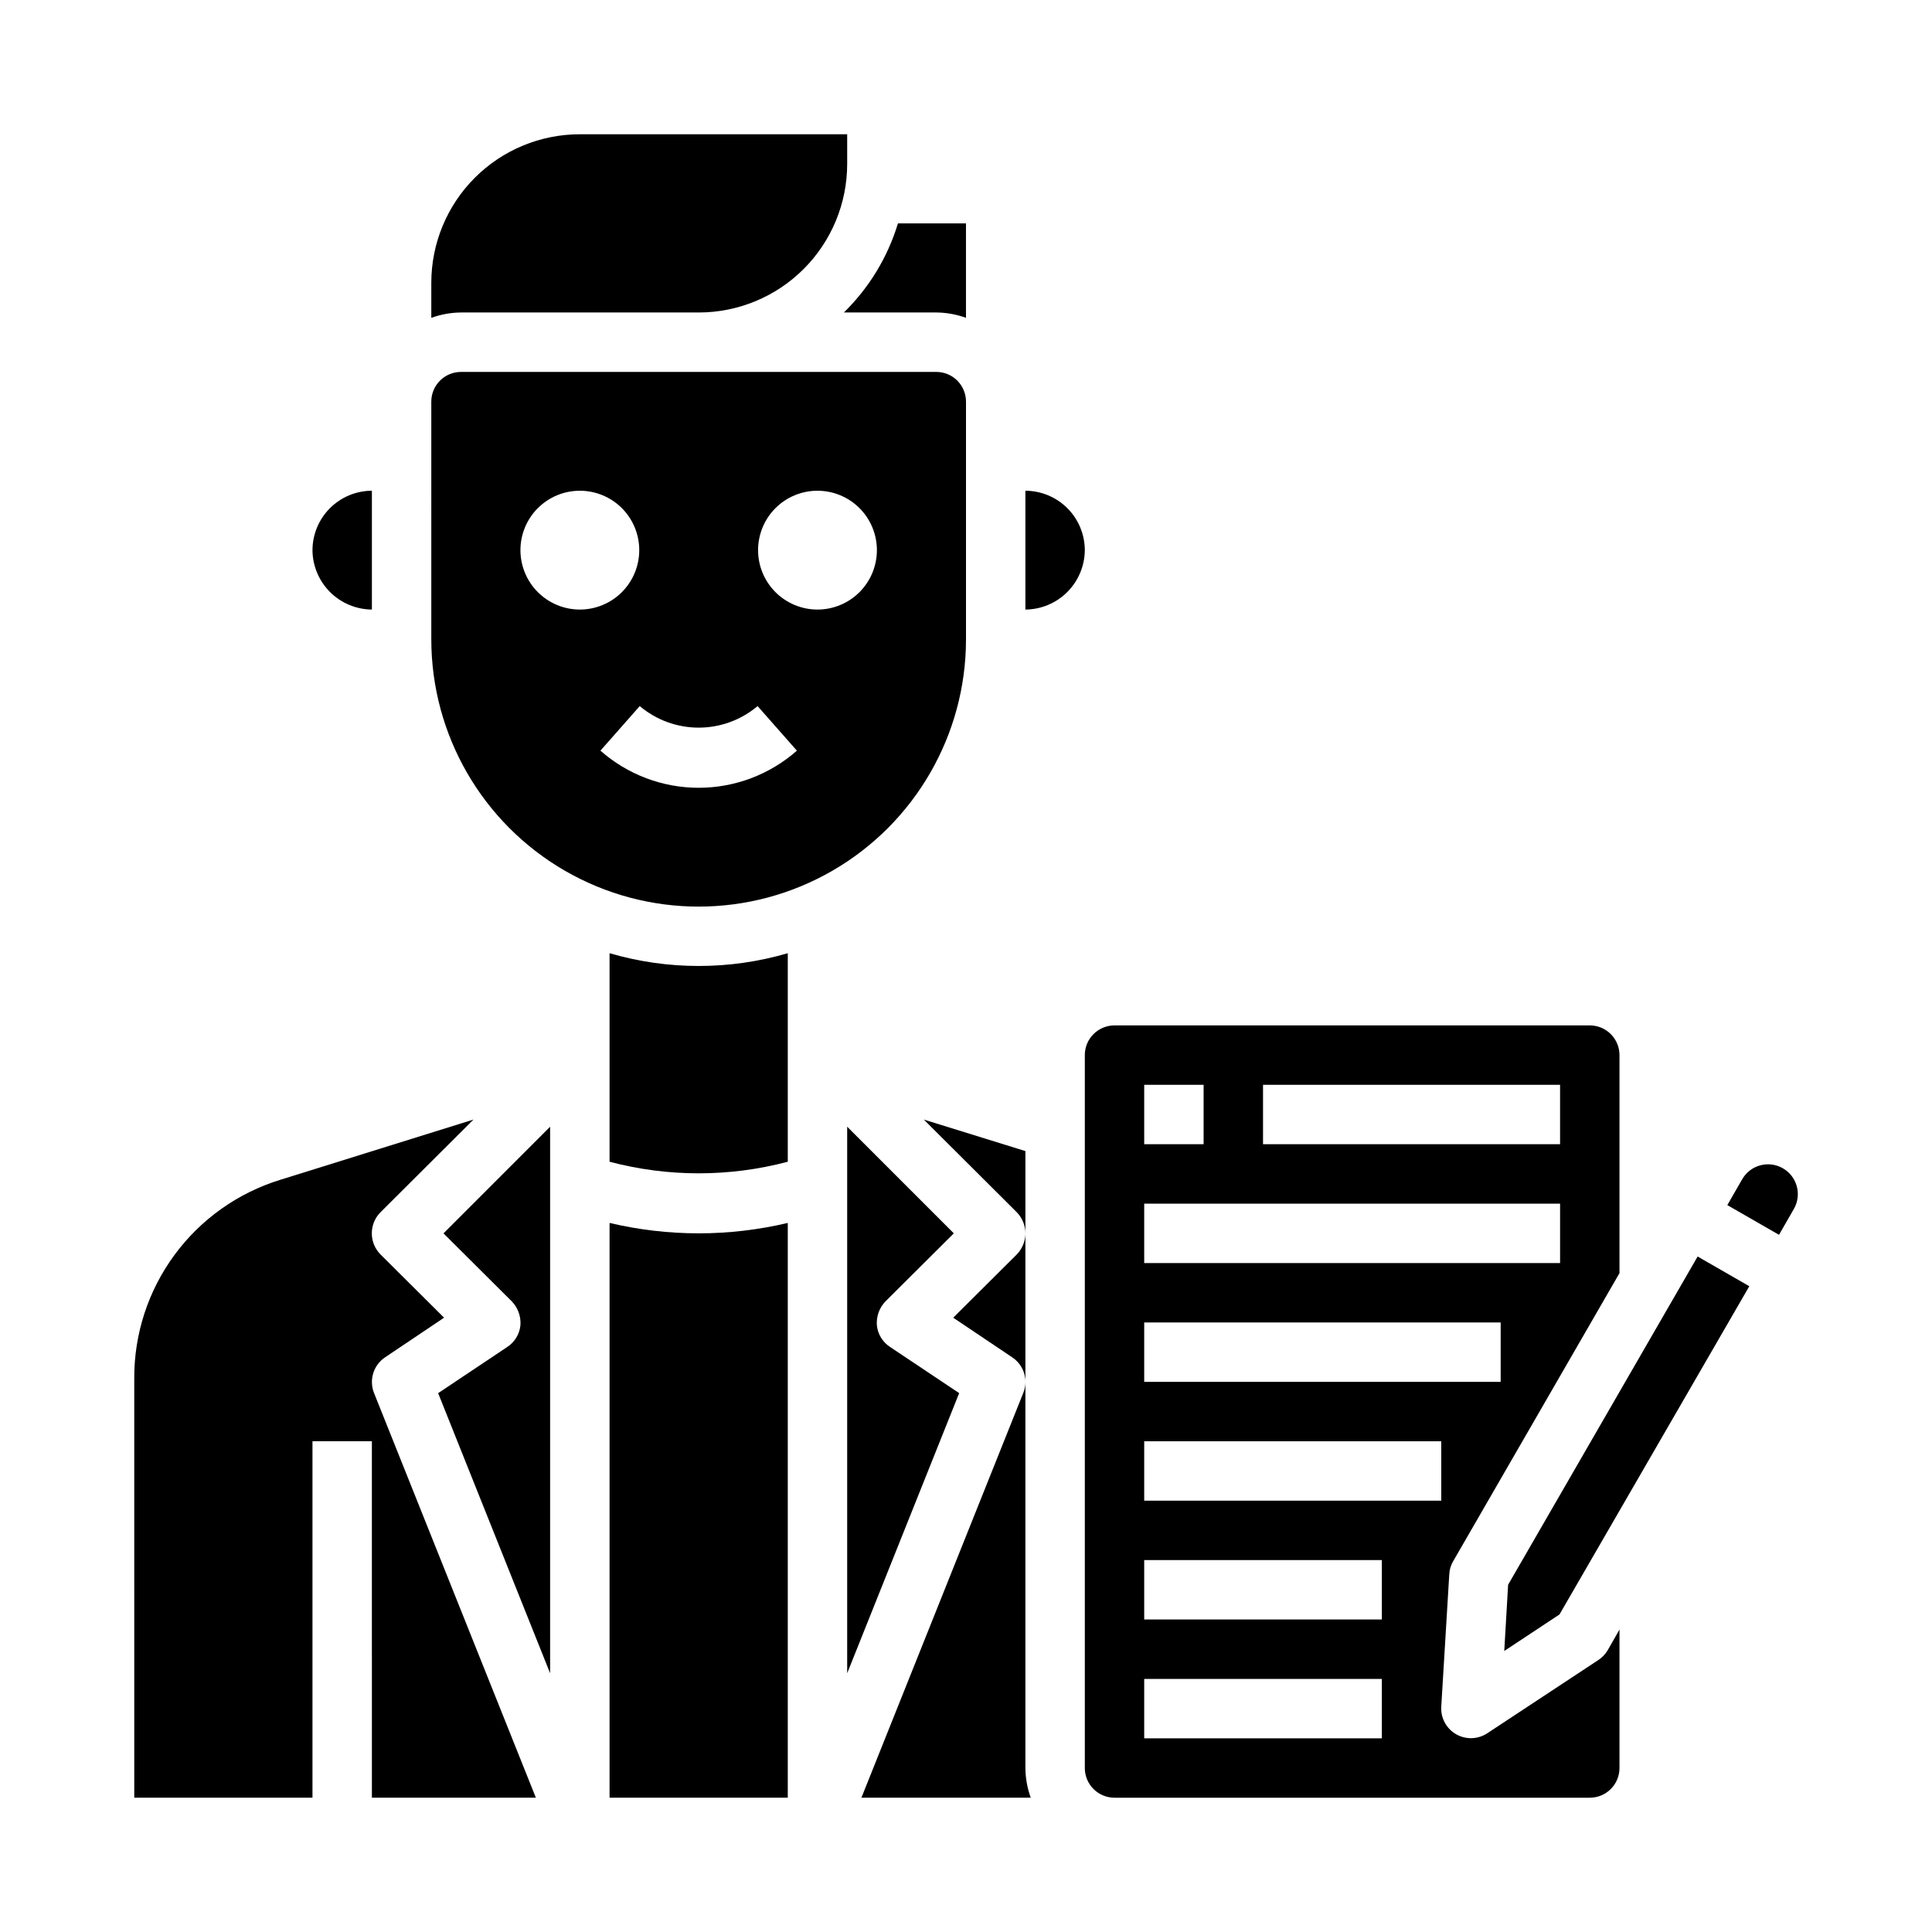 <?xml version="1.0" encoding="UTF-8"?>
<!-- Uploaded to: ICON Repo, www.iconrepo.com, Generator: ICON Repo Mixer Tools -->
<svg fill="#000000" width="800px" height="800px" version="1.1" viewBox="144 144 512 512" xmlns="http://www.w3.org/2000/svg">
 <g>
  <path d="m352.77 396.61c-15.418 4.512-31.812 4.512-47.23 0v55.262c15.477 4.094 31.754 4.094 47.23 0z"/>
  <path d="m367.64 226.81h24.48c2.688 0.023 5.348 0.504 7.875 1.418v-25.031h-18.027c-2.715 8.949-7.641 17.074-14.328 23.613z"/>
  <path d="m258.3 313.41c0 25.312 13.504 48.699 35.426 61.355 21.922 12.656 48.926 12.656 70.848 0s35.426-36.043 35.426-61.355v-62.977c0-2.086-0.832-4.09-2.309-5.566-1.477-1.477-3.477-2.305-5.566-2.305h-125.95c-4.348 0-7.875 3.523-7.875 7.871zm102.34-39.359c4.176 0 8.184 1.656 11.133 4.609 2.953 2.953 4.613 6.957 4.613 11.133 0 4.176-1.66 8.18-4.613 11.133-2.949 2.953-6.957 4.613-11.133 4.613s-8.18-1.66-11.133-4.613c-2.949-2.953-4.609-6.957-4.609-11.133 0-4.176 1.66-8.18 4.609-11.133 2.953-2.953 6.957-4.609 11.133-4.609zm-15.871 57.07 10.414 11.809h0.004c-7.191 6.34-16.445 9.84-26.035 9.84-9.586 0-18.84-3.5-26.031-9.84l10.414-11.809c4.371 3.688 9.902 5.711 15.617 5.711 5.719 0 11.25-2.023 15.621-5.711zm-47.102-57.07c4.172 0 8.18 1.656 11.133 4.609 2.949 2.953 4.609 6.957 4.609 11.133 0 4.176-1.66 8.18-4.609 11.133-2.953 2.953-6.961 4.613-11.133 4.613-4.176 0-8.184-1.66-11.133-4.613-2.953-2.953-4.613-6.957-4.613-11.133 0-4.176 1.66-8.18 4.613-11.133 2.949-2.953 6.957-4.609 11.133-4.609z"/>
  <path d="m305.54 468.09v152.32h47.23v-152.32c-15.527 3.676-31.703 3.676-47.23 0z"/>
  <path d="m260.11 513.2 29.676 74.23v-144.84l-28.258 28.262 18.105 18.027c1.641 1.699 2.469 4.019 2.281 6.375-0.246 2.356-1.551 4.469-3.543 5.746z"/>
  <path d="m388.82 440.7 24.641 24.562c1.453 1.496 2.273 3.5 2.281 5.59v-21.805z"/>
  <path d="m226.81 289.79c0.031 4.168 1.699 8.152 4.648 11.102 2.945 2.945 6.93 4.613 11.098 4.644v-31.488c-4.172 0.012-8.168 1.676-11.121 4.625-2.949 2.949-4.609 6.945-4.625 11.117z"/>
  <path d="m396.77 470.85-28.258-28.262v144.84l29.676-74.234-18.262-12.203v0.004c-1.992-1.277-3.297-3.391-3.543-5.746-0.188-2.356 0.641-4.676 2.281-6.375z"/>
  <path d="m415.74 612.54v-102.34c0.008 0.996-0.18 1.988-0.551 2.914l-42.902 107.29h44.871c-0.918-2.523-1.395-5.184-1.418-7.871z"/>
  <path d="m413.46 476.44-16.848 16.766 15.586 10.469c2.219 1.434 3.551 3.894 3.543 6.535v-39.359c-0.008 2.086-0.828 4.09-2.281 5.59z"/>
  <path d="m258.3 228.23c2.527-0.914 5.188-1.395 7.875-1.418h62.977-0.004c10.441 0 20.453-4.144 27.832-11.527 7.383-7.383 11.531-17.391 11.531-27.832v-7.871h-70.848c-10.441 0-20.453 4.148-27.832 11.527-7.383 7.383-11.531 17.395-11.531 27.832z"/>
  <path d="m415.74 305.54c4.168-0.031 8.152-1.699 11.098-4.644 2.945-2.949 4.617-6.934 4.648-11.102-0.016-4.172-1.676-8.168-4.625-11.117-2.953-2.949-6.949-4.613-11.121-4.625z"/>
  <path d="m573.18 612.54v-36.684l-3.148 5.512c-0.629 1.047-1.492 1.938-2.519 2.598l-29.363 19.363c-2.484 1.645-5.68 1.742-8.262 0.262-2.582-1.484-4.106-4.293-3.941-7.266l2.125-35.109h0.004c0.047-1.223 0.398-2.414 1.023-3.465l44.082-76.359v-57.781c0-2.086-0.828-4.09-2.305-5.566-1.477-1.477-3.481-2.305-5.566-2.305h-125.95c-4.348 0-7.871 3.523-7.871 7.871v188.93c0 2.09 0.828 4.09 2.305 5.566 1.477 1.477 3.477 2.305 5.566 2.305h125.95c2.086 0 4.09-0.828 5.566-2.305 1.477-1.477 2.305-3.477 2.305-5.566zm-94.465-181.05h78.719v15.742h-78.719zm-31.488 0h15.742v15.742h-15.742zm0 31.488h110.21v15.742h-110.21zm0 31.488 94.465-0.004v15.742l-94.465 0.004zm0 31.488 78.719-0.004v15.742l-78.719 0.004zm62.977 78.719h-62.977v-15.746h62.977zm0-31.488h-62.977v-15.746h62.977z"/>
  <path d="m593.89 476.99-50.223 86.984-1.023 17.555 14.641-9.684 50.301-86.984z"/>
  <path d="m619.39 464.39c2.176-3.781 0.871-8.609-2.91-10.785-3.785-2.172-8.613-0.867-10.785 2.914l-3.938 6.848 13.699 7.871z"/>
  <path d="m179.58 620.41h47.23v-94.465h15.742l0.004 94.465h43.453l-42.902-107.29c-1.359-3.461-0.109-7.402 2.992-9.449l15.586-10.469-16.848-16.766c-3.07-3.094-3.07-8.086 0-11.18l24.641-24.562-51.246 15.98c-11.227 3.469-21.047 10.449-28.004 19.914-6.961 9.469-10.691 20.922-10.648 32.672z"/>
 </g>
</svg>